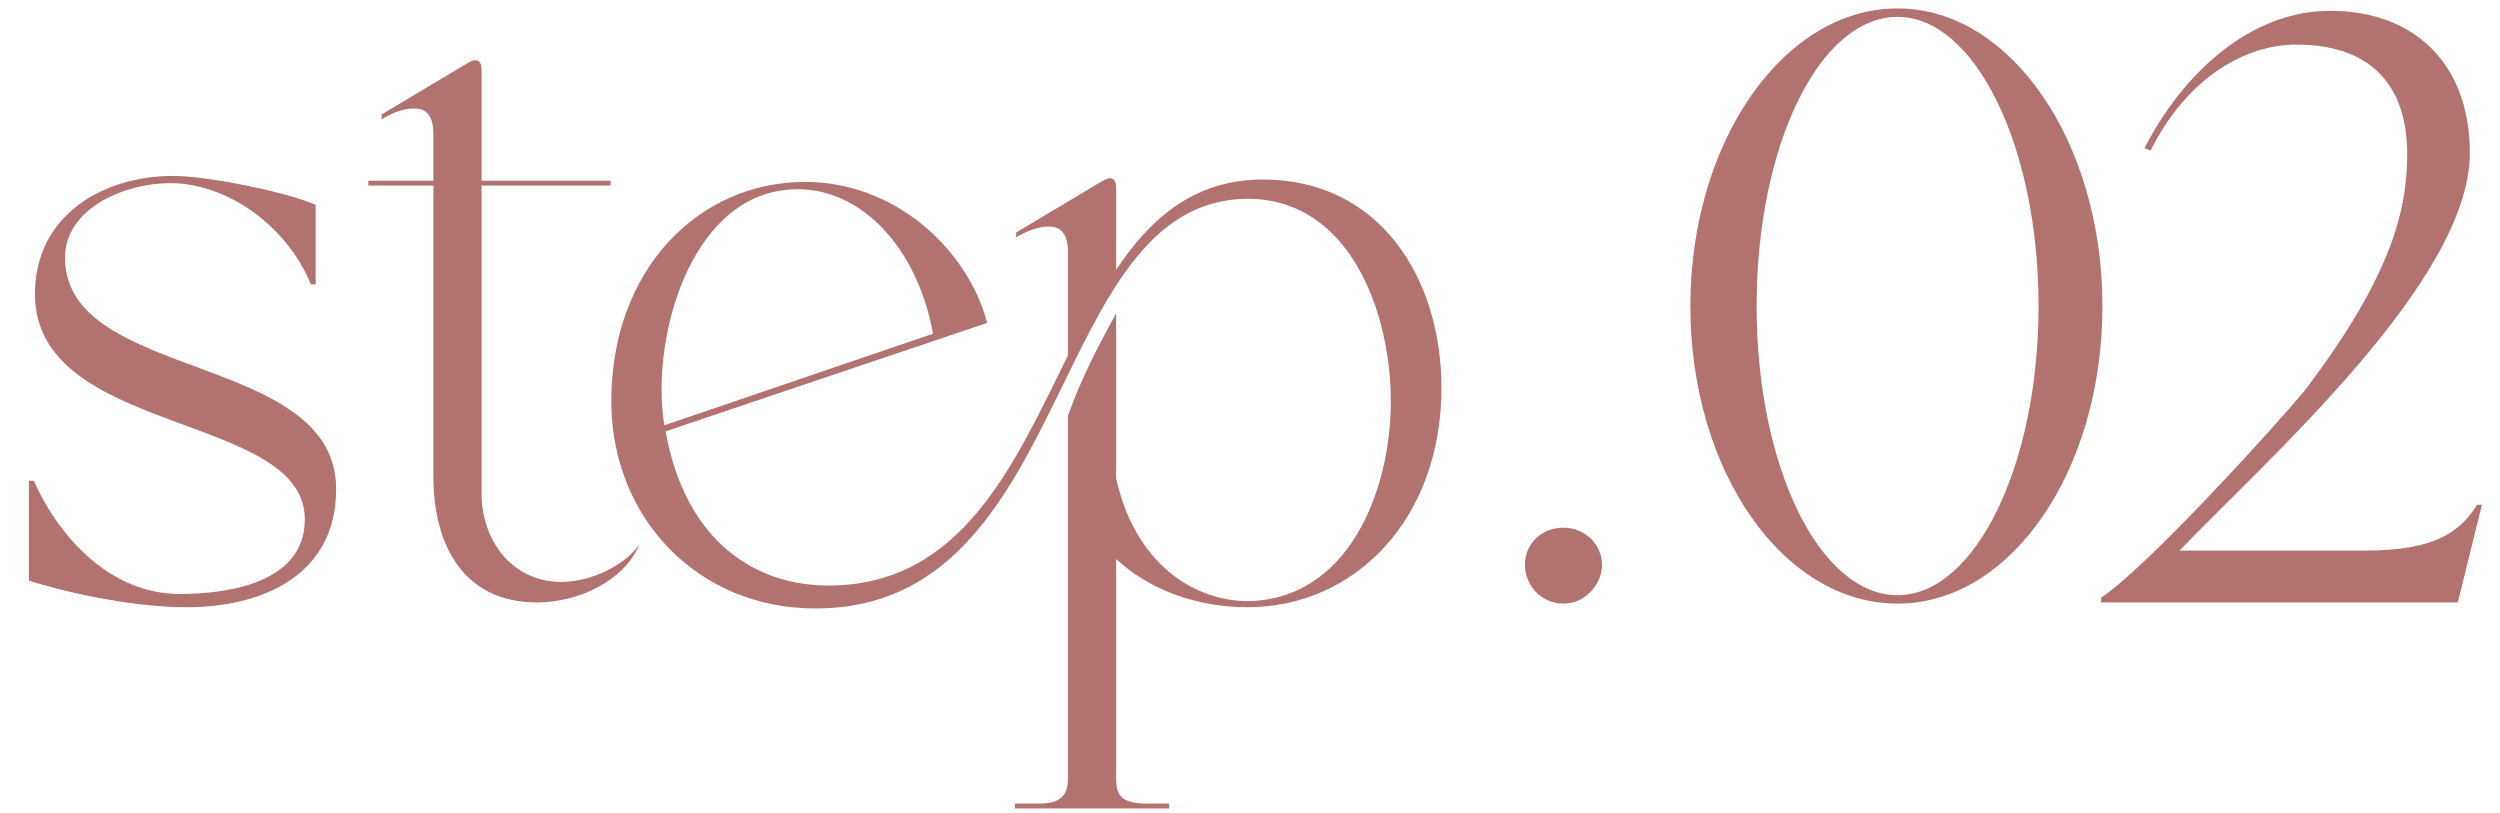 <svg width="83" height="27" viewBox="0 0 83 27" fill="none" xmlns="http://www.w3.org/2000/svg">
<path d="M69.759 20C69.759 19.96 69.759 19.88 69.759 19.84C71.279 18.84 75.639 14.04 76.519 12.96C79.439 9.12 79.919 6.92 79.919 5.12C79.919 2.76 78.639 1.48 76.239 1.48C74.599 1.48 72.639 2.52 71.399 5L71.199 4.92C72.439 2.48 74.679 0.36 77.359 0.36C80.199 0.36 81.999 2.16 81.999 5.08C81.999 9.32 75.239 15.28 72.359 18.28H78.519C80.879 18.28 81.679 17.64 82.239 16.76H82.399L81.599 20C78.279 20 73.559 20 69.759 20Z" fill="#B17270"/>
<path d="M56.12 10.16C56.12 4.72 59.2 0.28 63 0.28C66.76 0.28 69.8 4.72 69.8 10.16C69.8 15.64 66.76 20.04 63 20.04C59.2 20.04 56.12 15.64 56.12 10.16ZM58.32 10.16C58.32 15.48 60.4 19.76 63 19.76C65.56 19.76 67.68 15.48 67.68 10.16C67.68 4.84 65.56 0.56 63 0.56C60.4 0.56 58.32 4.84 58.32 10.16Z" fill="#B17270"/>
<path d="M50.627 18.76C50.627 18.04 51.187 17.52 51.907 17.52C52.587 17.52 53.187 18.04 53.187 18.76C53.187 19.4 52.627 20.04 51.907 20.04C51.106 20.04 50.627 19.36 50.627 18.76Z" fill="#B17270"/>
<path d="M20.296 13.32C20.296 8.96 23.176 6.04 26.736 6.04C29.656 6.04 32.096 8.2 32.776 10.72L22.096 14.32C22.776 18.08 25.176 19.44 27.496 19.44C31.936 19.44 33.656 15.44 35.456 11.8V8.36C35.456 7.76 35.216 7.52 34.816 7.52C34.496 7.52 34.136 7.64 33.736 7.88V7.72L36.616 6C36.896 5.84 37.056 5.92 37.056 6.24V8.96C38.216 7.2 39.696 5.96 41.936 5.96C45.776 5.96 47.856 9.2 47.856 12.88C47.856 17.24 44.976 20.16 41.416 20.16C39.696 20.16 38.136 19.56 37.056 18.56V25.84C37.056 26.44 37.256 26.64 37.976 26.68H38.816V26.84H33.696V26.68H34.496C35.176 26.68 35.456 26.44 35.456 25.84V13.8C35.896 12.6 36.296 11.8 37.056 10.4V15.88C37.616 18.44 39.336 19.88 41.336 19.96C44.776 19.96 46.176 16.28 46.176 13.32C46.176 10.44 44.856 6.6 41.416 6.6C34.736 6.64 35.696 20.24 27.056 20.2C23.176 20.2 20.296 17.2 20.296 13.32ZM25.736 6.36C22.736 7 21.616 11.48 22.056 14.12L30.976 11.08C30.416 7.96 28.216 5.84 25.736 6.36Z" fill="#B17270"/>
<path d="M12.229 6.16V6H14.389V4.44C14.389 3.84 14.149 3.6 13.749 3.6C13.43 3.6 13.069 3.72 12.669 3.96V3.8L15.55 2.08C15.829 1.92 15.989 2 15.989 2.32V6H20.27V6.16H15.989V16.4C15.989 17.92 16.989 19.32 18.63 19.32C19.549 19.32 20.669 18.84 21.23 18.08C20.669 19.36 19.11 20 17.829 20C15.35 20 14.389 18.04 14.389 15.84V6.16H12.229Z" fill="#B17270"/>
<path d="M0.96 15.96H1.12C2 17.92 3.72 19.72 5.96 19.72C7.56 19.72 10.12 19.36 10.12 17.24C10.12 13.68 1.16 14.48 1.16 9.76C1.16 7.16 3.4 5.84 5.76 5.84C6.84 5.84 9.48 6.36 10.48 6.8V9.44H10.32C9.56 7.56 7.6 6.08 5.64 6.08C4.2 6.08 2.16 6.88 2.16 8.56C2.16 12.68 11.16 11.68 11.16 16.24C11.16 19.12 8.68 20.16 6.2 20.16C4.56 20.16 2.52 19.76 0.96 19.28V15.96Z" fill="#B17270"/>
</svg>
